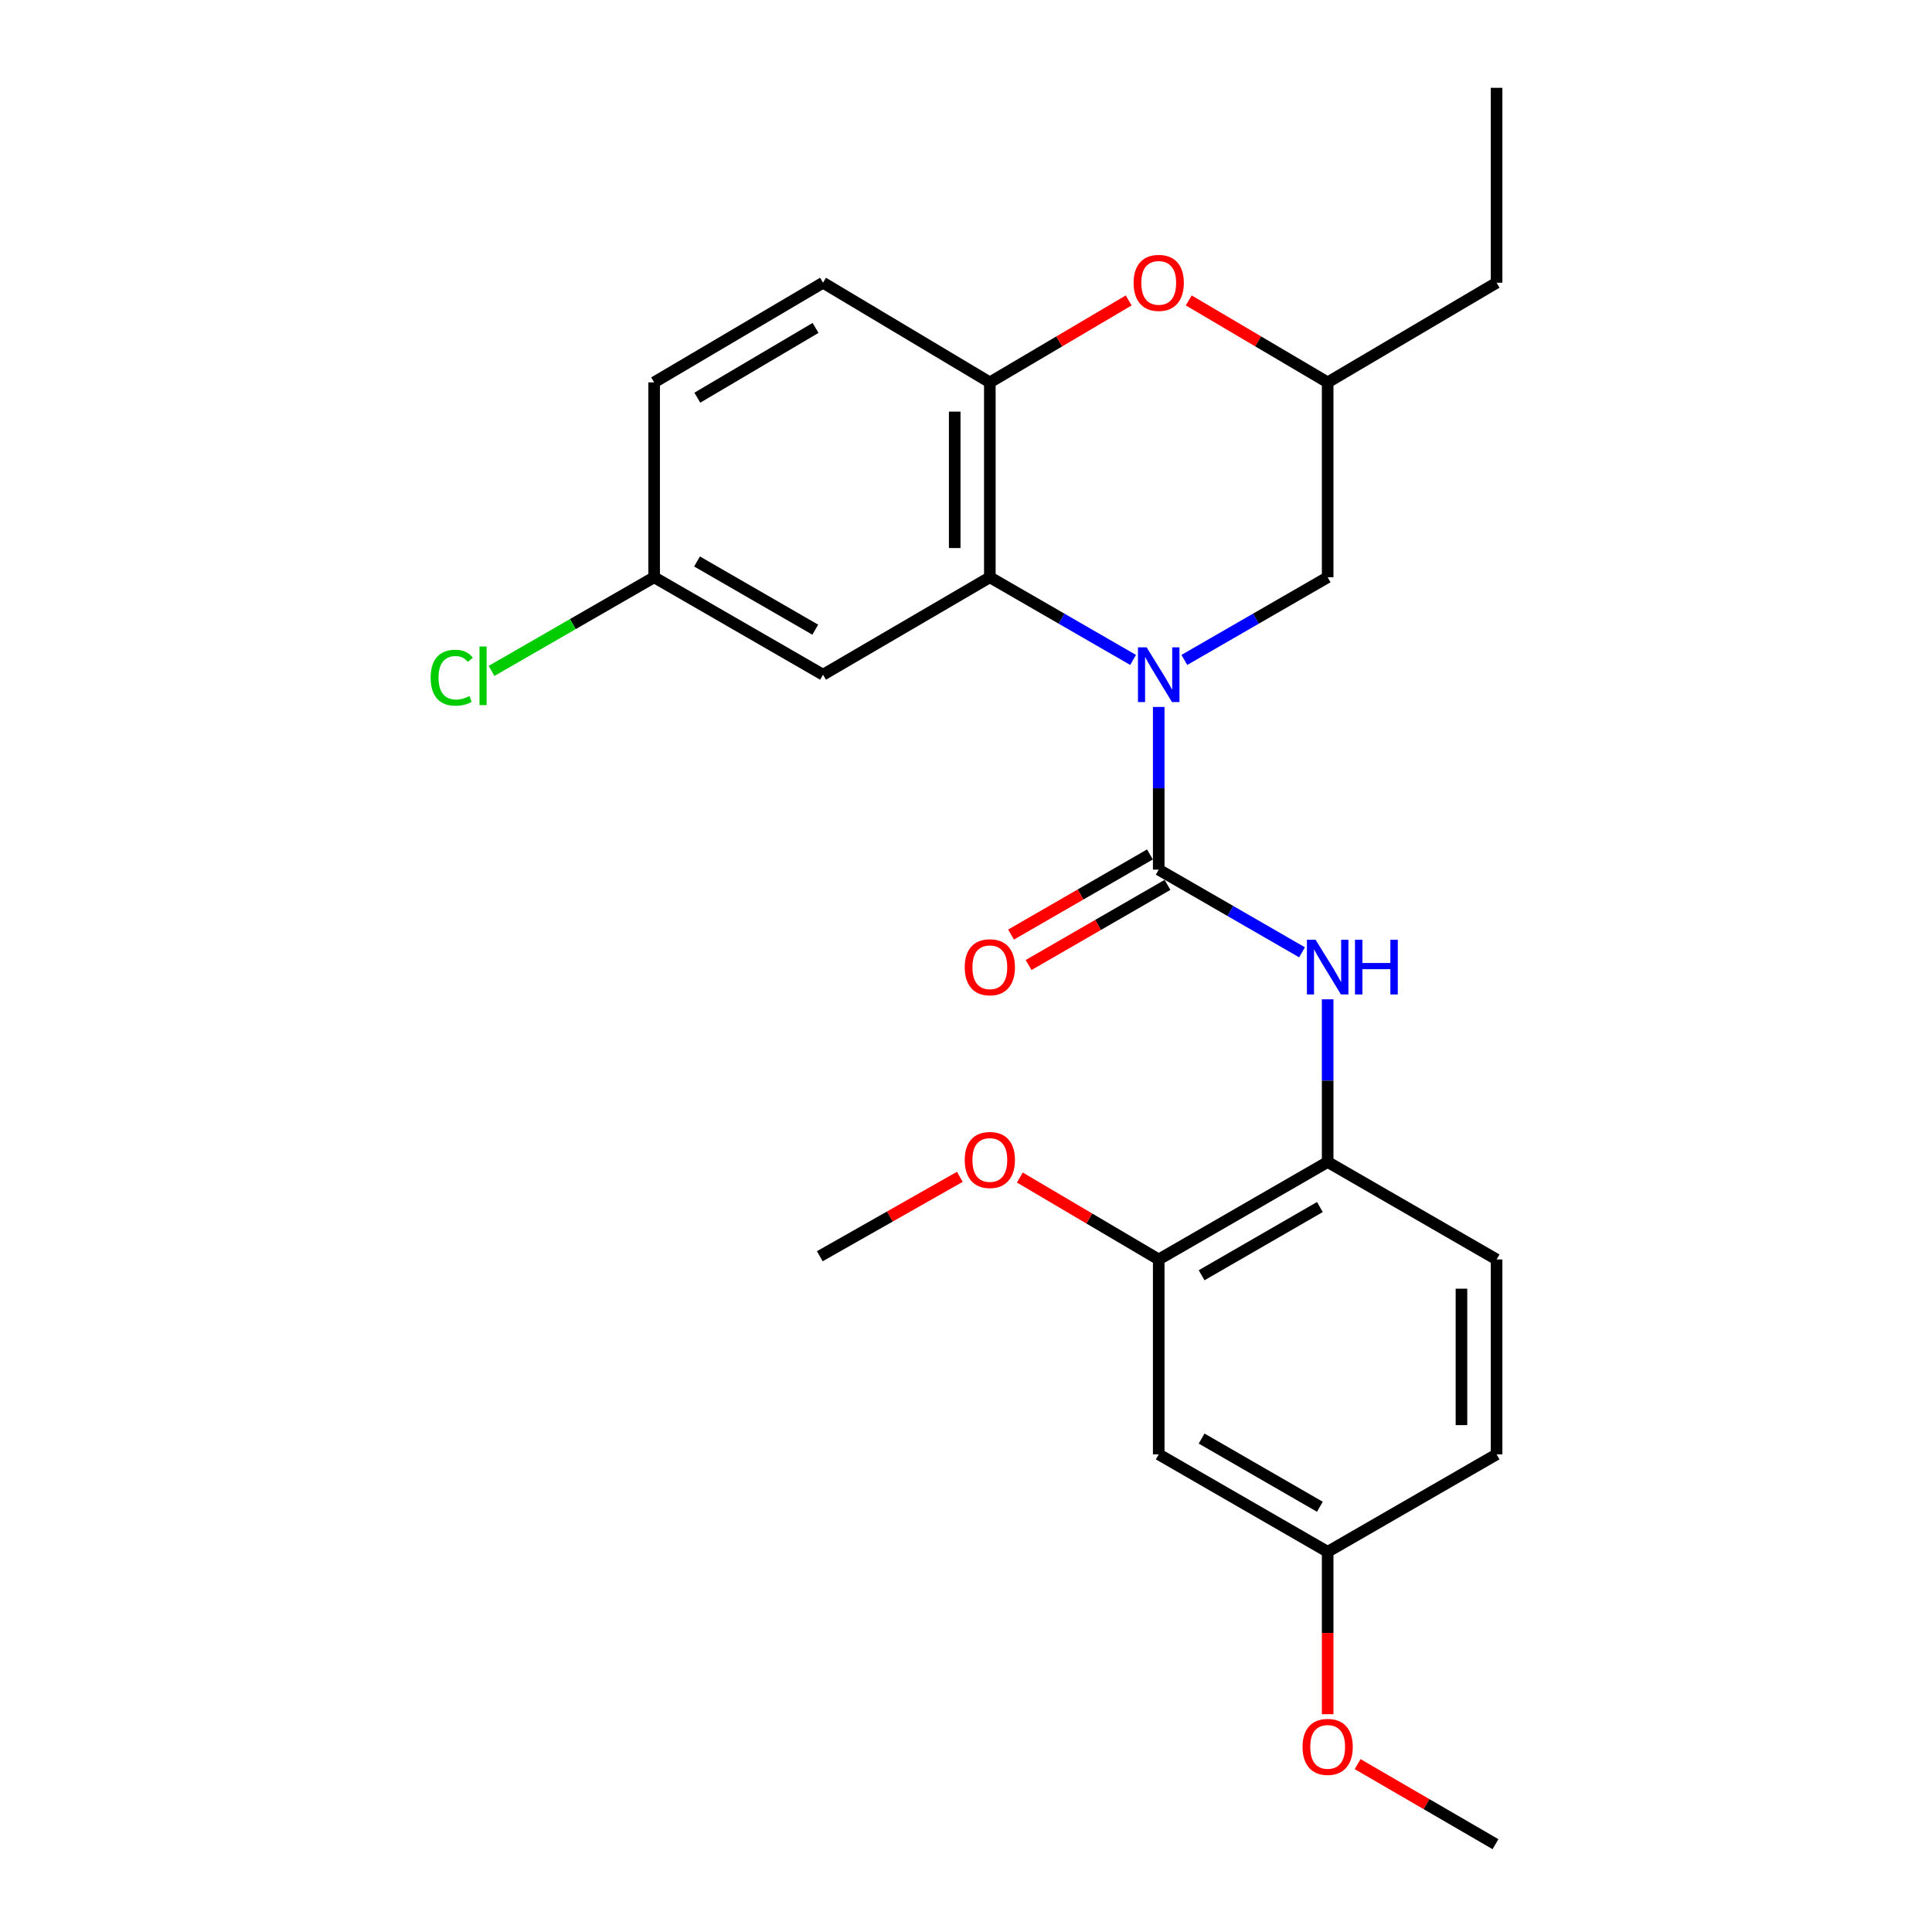 <?xml version='1.0' encoding='iso-8859-1'?>
<svg version='1.1' baseProfile='full'
              xmlns='http://www.w3.org/2000/svg'
                      xmlns:rdkit='http://www.rdkit.org/xml'
                      xmlns:xlink='http://www.w3.org/1999/xlink'
                  xml:space='preserve'
width='1000px' height='1000px' viewBox='0 0 1000 1000'>
<!-- END OF HEADER -->
<rect style='opacity:1.0;fill:#FFFFFF;stroke:none' width='1000' height='1000' x='0' y='0'> </rect>
<path class='bond-0' d='M 599.752,365.915 L 599.752,408.023' style='fill:none;fill-rule:evenodd;stroke:#0000FF;stroke-width:6px;stroke-linecap:butt;stroke-linejoin:miter;stroke-opacity:1' />
<path class='bond-0' d='M 599.752,408.023 L 599.752,450.131' style='fill:none;fill-rule:evenodd;stroke:#000000;stroke-width:6px;stroke-linecap:butt;stroke-linejoin:miter;stroke-opacity:1' />
<path class='bond-1' d='M 586.489,341.58 L 549.413,320.189' style='fill:none;fill-rule:evenodd;stroke:#0000FF;stroke-width:6px;stroke-linecap:butt;stroke-linejoin:miter;stroke-opacity:1' />
<path class='bond-1' d='M 549.413,320.189 L 512.337,298.798' style='fill:none;fill-rule:evenodd;stroke:#000000;stroke-width:6px;stroke-linecap:butt;stroke-linejoin:miter;stroke-opacity:1' />
<path class='bond-7' d='M 613.015,341.582 L 650.106,320.19' style='fill:none;fill-rule:evenodd;stroke:#0000FF;stroke-width:6px;stroke-linecap:butt;stroke-linejoin:miter;stroke-opacity:1' />
<path class='bond-7' d='M 650.106,320.19 L 687.196,298.798' style='fill:none;fill-rule:evenodd;stroke:#000000;stroke-width:6px;stroke-linecap:butt;stroke-linejoin:miter;stroke-opacity:1' />
<path class='bond-2' d='M 599.752,450.131 L 636.842,471.524' style='fill:none;fill-rule:evenodd;stroke:#000000;stroke-width:6px;stroke-linecap:butt;stroke-linejoin:miter;stroke-opacity:1' />
<path class='bond-2' d='M 636.842,471.524 L 673.932,492.916' style='fill:none;fill-rule:evenodd;stroke:#0000FF;stroke-width:6px;stroke-linecap:butt;stroke-linejoin:miter;stroke-opacity:1' />
<path class='bond-10' d='M 595.208,442.257 L 559.263,462.996' style='fill:none;fill-rule:evenodd;stroke:#000000;stroke-width:6px;stroke-linecap:butt;stroke-linejoin:miter;stroke-opacity:1' />
<path class='bond-10' d='M 559.263,462.996 L 523.317,483.735' style='fill:none;fill-rule:evenodd;stroke:#FF0000;stroke-width:6px;stroke-linecap:butt;stroke-linejoin:miter;stroke-opacity:1' />
<path class='bond-10' d='M 604.295,458.006 L 568.349,478.745' style='fill:none;fill-rule:evenodd;stroke:#000000;stroke-width:6px;stroke-linecap:butt;stroke-linejoin:miter;stroke-opacity:1' />
<path class='bond-10' d='M 568.349,478.745 L 532.404,499.484' style='fill:none;fill-rule:evenodd;stroke:#FF0000;stroke-width:6px;stroke-linecap:butt;stroke-linejoin:miter;stroke-opacity:1' />
<path class='bond-3' d='M 512.337,298.798 L 512.337,197.919' style='fill:none;fill-rule:evenodd;stroke:#000000;stroke-width:6px;stroke-linecap:butt;stroke-linejoin:miter;stroke-opacity:1' />
<path class='bond-3' d='M 494.156,283.666 L 494.156,213.051' style='fill:none;fill-rule:evenodd;stroke:#000000;stroke-width:6px;stroke-linecap:butt;stroke-linejoin:miter;stroke-opacity:1' />
<path class='bond-6' d='M 512.337,298.798 L 426.004,349.232' style='fill:none;fill-rule:evenodd;stroke:#000000;stroke-width:6px;stroke-linecap:butt;stroke-linejoin:miter;stroke-opacity:1' />
<path class='bond-5' d='M 687.196,517.248 L 687.196,559.346' style='fill:none;fill-rule:evenodd;stroke:#0000FF;stroke-width:6px;stroke-linecap:butt;stroke-linejoin:miter;stroke-opacity:1' />
<path class='bond-5' d='M 687.196,559.346 L 687.196,601.444' style='fill:none;fill-rule:evenodd;stroke:#000000;stroke-width:6px;stroke-linecap:butt;stroke-linejoin:miter;stroke-opacity:1' />
<path class='bond-12' d='M 512.337,197.919 L 426.004,146.333' style='fill:none;fill-rule:evenodd;stroke:#000000;stroke-width:6px;stroke-linecap:butt;stroke-linejoin:miter;stroke-opacity:1' />
<path class='bond-25' d='M 512.337,197.919 L 548.276,176.711' style='fill:none;fill-rule:evenodd;stroke:#000000;stroke-width:6px;stroke-linecap:butt;stroke-linejoin:miter;stroke-opacity:1' />
<path class='bond-25' d='M 548.276,176.711 L 584.214,155.503' style='fill:none;fill-rule:evenodd;stroke:#FF0000;stroke-width:6px;stroke-linecap:butt;stroke-linejoin:miter;stroke-opacity:1' />
<path class='bond-4' d='M 615.29,155.5 L 651.243,176.709' style='fill:none;fill-rule:evenodd;stroke:#FF0000;stroke-width:6px;stroke-linecap:butt;stroke-linejoin:miter;stroke-opacity:1' />
<path class='bond-4' d='M 651.243,176.709 L 687.196,197.919' style='fill:none;fill-rule:evenodd;stroke:#000000;stroke-width:6px;stroke-linecap:butt;stroke-linejoin:miter;stroke-opacity:1' />
<path class='bond-8' d='M 687.196,601.444 L 599.752,651.889' style='fill:none;fill-rule:evenodd;stroke:#000000;stroke-width:6px;stroke-linecap:butt;stroke-linejoin:miter;stroke-opacity:1' />
<path class='bond-8' d='M 683.165,624.76 L 621.953,660.071' style='fill:none;fill-rule:evenodd;stroke:#000000;stroke-width:6px;stroke-linecap:butt;stroke-linejoin:miter;stroke-opacity:1' />
<path class='bond-13' d='M 687.196,601.444 L 774.63,651.889' style='fill:none;fill-rule:evenodd;stroke:#000000;stroke-width:6px;stroke-linecap:butt;stroke-linejoin:miter;stroke-opacity:1' />
<path class='bond-14' d='M 426.004,349.232 L 338.58,298.798' style='fill:none;fill-rule:evenodd;stroke:#000000;stroke-width:6px;stroke-linecap:butt;stroke-linejoin:miter;stroke-opacity:1' />
<path class='bond-14' d='M 421.976,325.918 L 360.779,290.614' style='fill:none;fill-rule:evenodd;stroke:#000000;stroke-width:6px;stroke-linecap:butt;stroke-linejoin:miter;stroke-opacity:1' />
<path class='bond-11' d='M 687.196,298.798 L 687.196,197.919' style='fill:none;fill-rule:evenodd;stroke:#000000;stroke-width:6px;stroke-linecap:butt;stroke-linejoin:miter;stroke-opacity:1' />
<path class='bond-9' d='M 599.752,651.889 L 599.752,752.778' style='fill:none;fill-rule:evenodd;stroke:#000000;stroke-width:6px;stroke-linecap:butt;stroke-linejoin:miter;stroke-opacity:1' />
<path class='bond-18' d='M 599.752,651.889 L 563.813,630.689' style='fill:none;fill-rule:evenodd;stroke:#000000;stroke-width:6px;stroke-linecap:butt;stroke-linejoin:miter;stroke-opacity:1' />
<path class='bond-18' d='M 563.813,630.689 L 527.875,609.489' style='fill:none;fill-rule:evenodd;stroke:#FF0000;stroke-width:6px;stroke-linecap:butt;stroke-linejoin:miter;stroke-opacity:1' />
<path class='bond-27' d='M 599.752,752.778 L 687.196,803.212' style='fill:none;fill-rule:evenodd;stroke:#000000;stroke-width:6px;stroke-linecap:butt;stroke-linejoin:miter;stroke-opacity:1' />
<path class='bond-27' d='M 621.952,744.593 L 683.163,779.897' style='fill:none;fill-rule:evenodd;stroke:#000000;stroke-width:6px;stroke-linecap:butt;stroke-linejoin:miter;stroke-opacity:1' />
<path class='bond-21' d='M 687.196,197.919 L 774.63,146.333' style='fill:none;fill-rule:evenodd;stroke:#000000;stroke-width:6px;stroke-linecap:butt;stroke-linejoin:miter;stroke-opacity:1' />
<path class='bond-26' d='M 426.004,146.333 L 338.58,197.919' style='fill:none;fill-rule:evenodd;stroke:#000000;stroke-width:6px;stroke-linecap:butt;stroke-linejoin:miter;stroke-opacity:1' />
<path class='bond-26' d='M 422.13,169.73 L 360.933,205.84' style='fill:none;fill-rule:evenodd;stroke:#000000;stroke-width:6px;stroke-linecap:butt;stroke-linejoin:miter;stroke-opacity:1' />
<path class='bond-17' d='M 774.63,651.889 L 774.63,752.778' style='fill:none;fill-rule:evenodd;stroke:#000000;stroke-width:6px;stroke-linecap:butt;stroke-linejoin:miter;stroke-opacity:1' />
<path class='bond-17' d='M 756.448,667.022 L 756.448,737.644' style='fill:none;fill-rule:evenodd;stroke:#000000;stroke-width:6px;stroke-linecap:butt;stroke-linejoin:miter;stroke-opacity:1' />
<path class='bond-16' d='M 338.58,298.798 L 338.58,197.919' style='fill:none;fill-rule:evenodd;stroke:#000000;stroke-width:6px;stroke-linecap:butt;stroke-linejoin:miter;stroke-opacity:1' />
<path class='bond-19' d='M 338.58,298.798 L 296.499,323.032' style='fill:none;fill-rule:evenodd;stroke:#000000;stroke-width:6px;stroke-linecap:butt;stroke-linejoin:miter;stroke-opacity:1' />
<path class='bond-19' d='M 296.499,323.032 L 254.419,347.267' style='fill:none;fill-rule:evenodd;stroke:#00CC00;stroke-width:6px;stroke-linecap:butt;stroke-linejoin:miter;stroke-opacity:1' />
<path class='bond-15' d='M 687.196,803.212 L 774.63,752.778' style='fill:none;fill-rule:evenodd;stroke:#000000;stroke-width:6px;stroke-linecap:butt;stroke-linejoin:miter;stroke-opacity:1' />
<path class='bond-20' d='M 687.196,803.212 L 687.196,845.235' style='fill:none;fill-rule:evenodd;stroke:#000000;stroke-width:6px;stroke-linecap:butt;stroke-linejoin:miter;stroke-opacity:1' />
<path class='bond-20' d='M 687.196,845.235 L 687.196,887.259' style='fill:none;fill-rule:evenodd;stroke:#FF0000;stroke-width:6px;stroke-linecap:butt;stroke-linejoin:miter;stroke-opacity:1' />
<path class='bond-22' d='M 496.808,609.128 L 460.568,629.675' style='fill:none;fill-rule:evenodd;stroke:#FF0000;stroke-width:6px;stroke-linecap:butt;stroke-linejoin:miter;stroke-opacity:1' />
<path class='bond-22' d='M 460.568,629.675 L 424.327,650.222' style='fill:none;fill-rule:evenodd;stroke:#000000;stroke-width:6px;stroke-linecap:butt;stroke-linejoin:miter;stroke-opacity:1' />
<path class='bond-23' d='M 702.707,913.109 L 738.381,933.827' style='fill:none;fill-rule:evenodd;stroke:#FF0000;stroke-width:6px;stroke-linecap:butt;stroke-linejoin:miter;stroke-opacity:1' />
<path class='bond-23' d='M 738.381,933.827 L 774.055,954.545' style='fill:none;fill-rule:evenodd;stroke:#000000;stroke-width:6px;stroke-linecap:butt;stroke-linejoin:miter;stroke-opacity:1' />
<path class='bond-24' d='M 774.63,146.333 L 774.63,45.455' style='fill:none;fill-rule:evenodd;stroke:#000000;stroke-width:6px;stroke-linecap:butt;stroke-linejoin:miter;stroke-opacity:1' />
<path  class='atom-0' d='M 593.492 335.072
L 602.772 350.072
Q 603.692 351.552, 605.172 354.232
Q 606.652 356.912, 606.732 357.072
L 606.732 335.072
L 610.492 335.072
L 610.492 363.392
L 606.612 363.392
L 596.652 346.992
Q 595.492 345.072, 594.252 342.872
Q 593.052 340.672, 592.692 339.992
L 592.692 363.392
L 589.012 363.392
L 589.012 335.072
L 593.492 335.072
' fill='#0000FF'/>
<path  class='atom-3' d='M 680.936 486.406
L 690.216 501.406
Q 691.136 502.886, 692.616 505.566
Q 694.096 508.246, 694.176 508.406
L 694.176 486.406
L 697.936 486.406
L 697.936 514.726
L 694.056 514.726
L 684.096 498.326
Q 682.936 496.406, 681.696 494.206
Q 680.496 492.006, 680.136 491.326
L 680.136 514.726
L 676.456 514.726
L 676.456 486.406
L 680.936 486.406
' fill='#0000FF'/>
<path  class='atom-3' d='M 701.336 486.406
L 705.176 486.406
L 705.176 498.446
L 719.656 498.446
L 719.656 486.406
L 723.496 486.406
L 723.496 514.726
L 719.656 514.726
L 719.656 501.646
L 705.176 501.646
L 705.176 514.726
L 701.336 514.726
L 701.336 486.406
' fill='#0000FF'/>
<path  class='atom-5' d='M 586.752 146.413
Q 586.752 139.613, 590.112 135.813
Q 593.472 132.013, 599.752 132.013
Q 606.032 132.013, 609.392 135.813
Q 612.752 139.613, 612.752 146.413
Q 612.752 153.293, 609.352 157.213
Q 605.952 161.093, 599.752 161.093
Q 593.512 161.093, 590.112 157.213
Q 586.752 153.333, 586.752 146.413
M 599.752 157.893
Q 604.072 157.893, 606.392 155.013
Q 608.752 152.093, 608.752 146.413
Q 608.752 140.853, 606.392 138.053
Q 604.072 135.213, 599.752 135.213
Q 595.432 135.213, 593.072 138.013
Q 590.752 140.813, 590.752 146.413
Q 590.752 152.133, 593.072 155.013
Q 595.432 157.893, 599.752 157.893
' fill='#FF0000'/>
<path  class='atom-11' d='M 499.337 500.646
Q 499.337 493.846, 502.697 490.046
Q 506.057 486.246, 512.337 486.246
Q 518.617 486.246, 521.977 490.046
Q 525.337 493.846, 525.337 500.646
Q 525.337 507.526, 521.937 511.446
Q 518.537 515.326, 512.337 515.326
Q 506.097 515.326, 502.697 511.446
Q 499.337 507.566, 499.337 500.646
M 512.337 512.126
Q 516.657 512.126, 518.977 509.246
Q 521.337 506.326, 521.337 500.646
Q 521.337 495.086, 518.977 492.286
Q 516.657 489.446, 512.337 489.446
Q 508.017 489.446, 505.657 492.246
Q 503.337 495.046, 503.337 500.646
Q 503.337 506.366, 505.657 509.246
Q 508.017 512.126, 512.337 512.126
' fill='#FF0000'/>
<path  class='atom-19' d='M 499.337 600.403
Q 499.337 593.603, 502.697 589.803
Q 506.057 586.003, 512.337 586.003
Q 518.617 586.003, 521.977 589.803
Q 525.337 593.603, 525.337 600.403
Q 525.337 607.283, 521.937 611.203
Q 518.537 615.083, 512.337 615.083
Q 506.097 615.083, 502.697 611.203
Q 499.337 607.323, 499.337 600.403
M 512.337 611.883
Q 516.657 611.883, 518.977 609.003
Q 521.337 606.083, 521.337 600.403
Q 521.337 594.843, 518.977 592.043
Q 516.657 589.203, 512.337 589.203
Q 508.017 589.203, 505.657 592.003
Q 503.337 594.803, 503.337 600.403
Q 503.337 606.123, 505.657 609.003
Q 508.017 611.883, 512.337 611.883
' fill='#FF0000'/>
<path  class='atom-20' d='M 222.904 350.778
Q 222.904 343.738, 226.184 340.058
Q 229.504 336.338, 235.784 336.338
Q 241.624 336.338, 244.744 340.458
L 242.104 342.618
Q 239.824 339.618, 235.784 339.618
Q 231.504 339.618, 229.224 342.498
Q 226.984 345.338, 226.984 350.778
Q 226.984 356.378, 229.304 359.258
Q 231.664 362.138, 236.224 362.138
Q 239.344 362.138, 242.984 360.258
L 244.104 363.258
Q 242.624 364.218, 240.384 364.778
Q 238.144 365.338, 235.664 365.338
Q 229.504 365.338, 226.184 361.578
Q 222.904 357.818, 222.904 350.778
' fill='#00CC00'/>
<path  class='atom-20' d='M 248.184 334.618
L 251.864 334.618
L 251.864 364.978
L 248.184 364.978
L 248.184 334.618
' fill='#00CC00'/>
<path  class='atom-21' d='M 674.196 904.181
Q 674.196 897.381, 677.556 893.581
Q 680.916 889.781, 687.196 889.781
Q 693.476 889.781, 696.836 893.581
Q 700.196 897.381, 700.196 904.181
Q 700.196 911.061, 696.796 914.981
Q 693.396 918.861, 687.196 918.861
Q 680.956 918.861, 677.556 914.981
Q 674.196 911.101, 674.196 904.181
M 687.196 915.661
Q 691.516 915.661, 693.836 912.781
Q 696.196 909.861, 696.196 904.181
Q 696.196 898.621, 693.836 895.821
Q 691.516 892.981, 687.196 892.981
Q 682.876 892.981, 680.516 895.781
Q 678.196 898.581, 678.196 904.181
Q 678.196 909.901, 680.516 912.781
Q 682.876 915.661, 687.196 915.661
' fill='#FF0000'/>
</svg>
